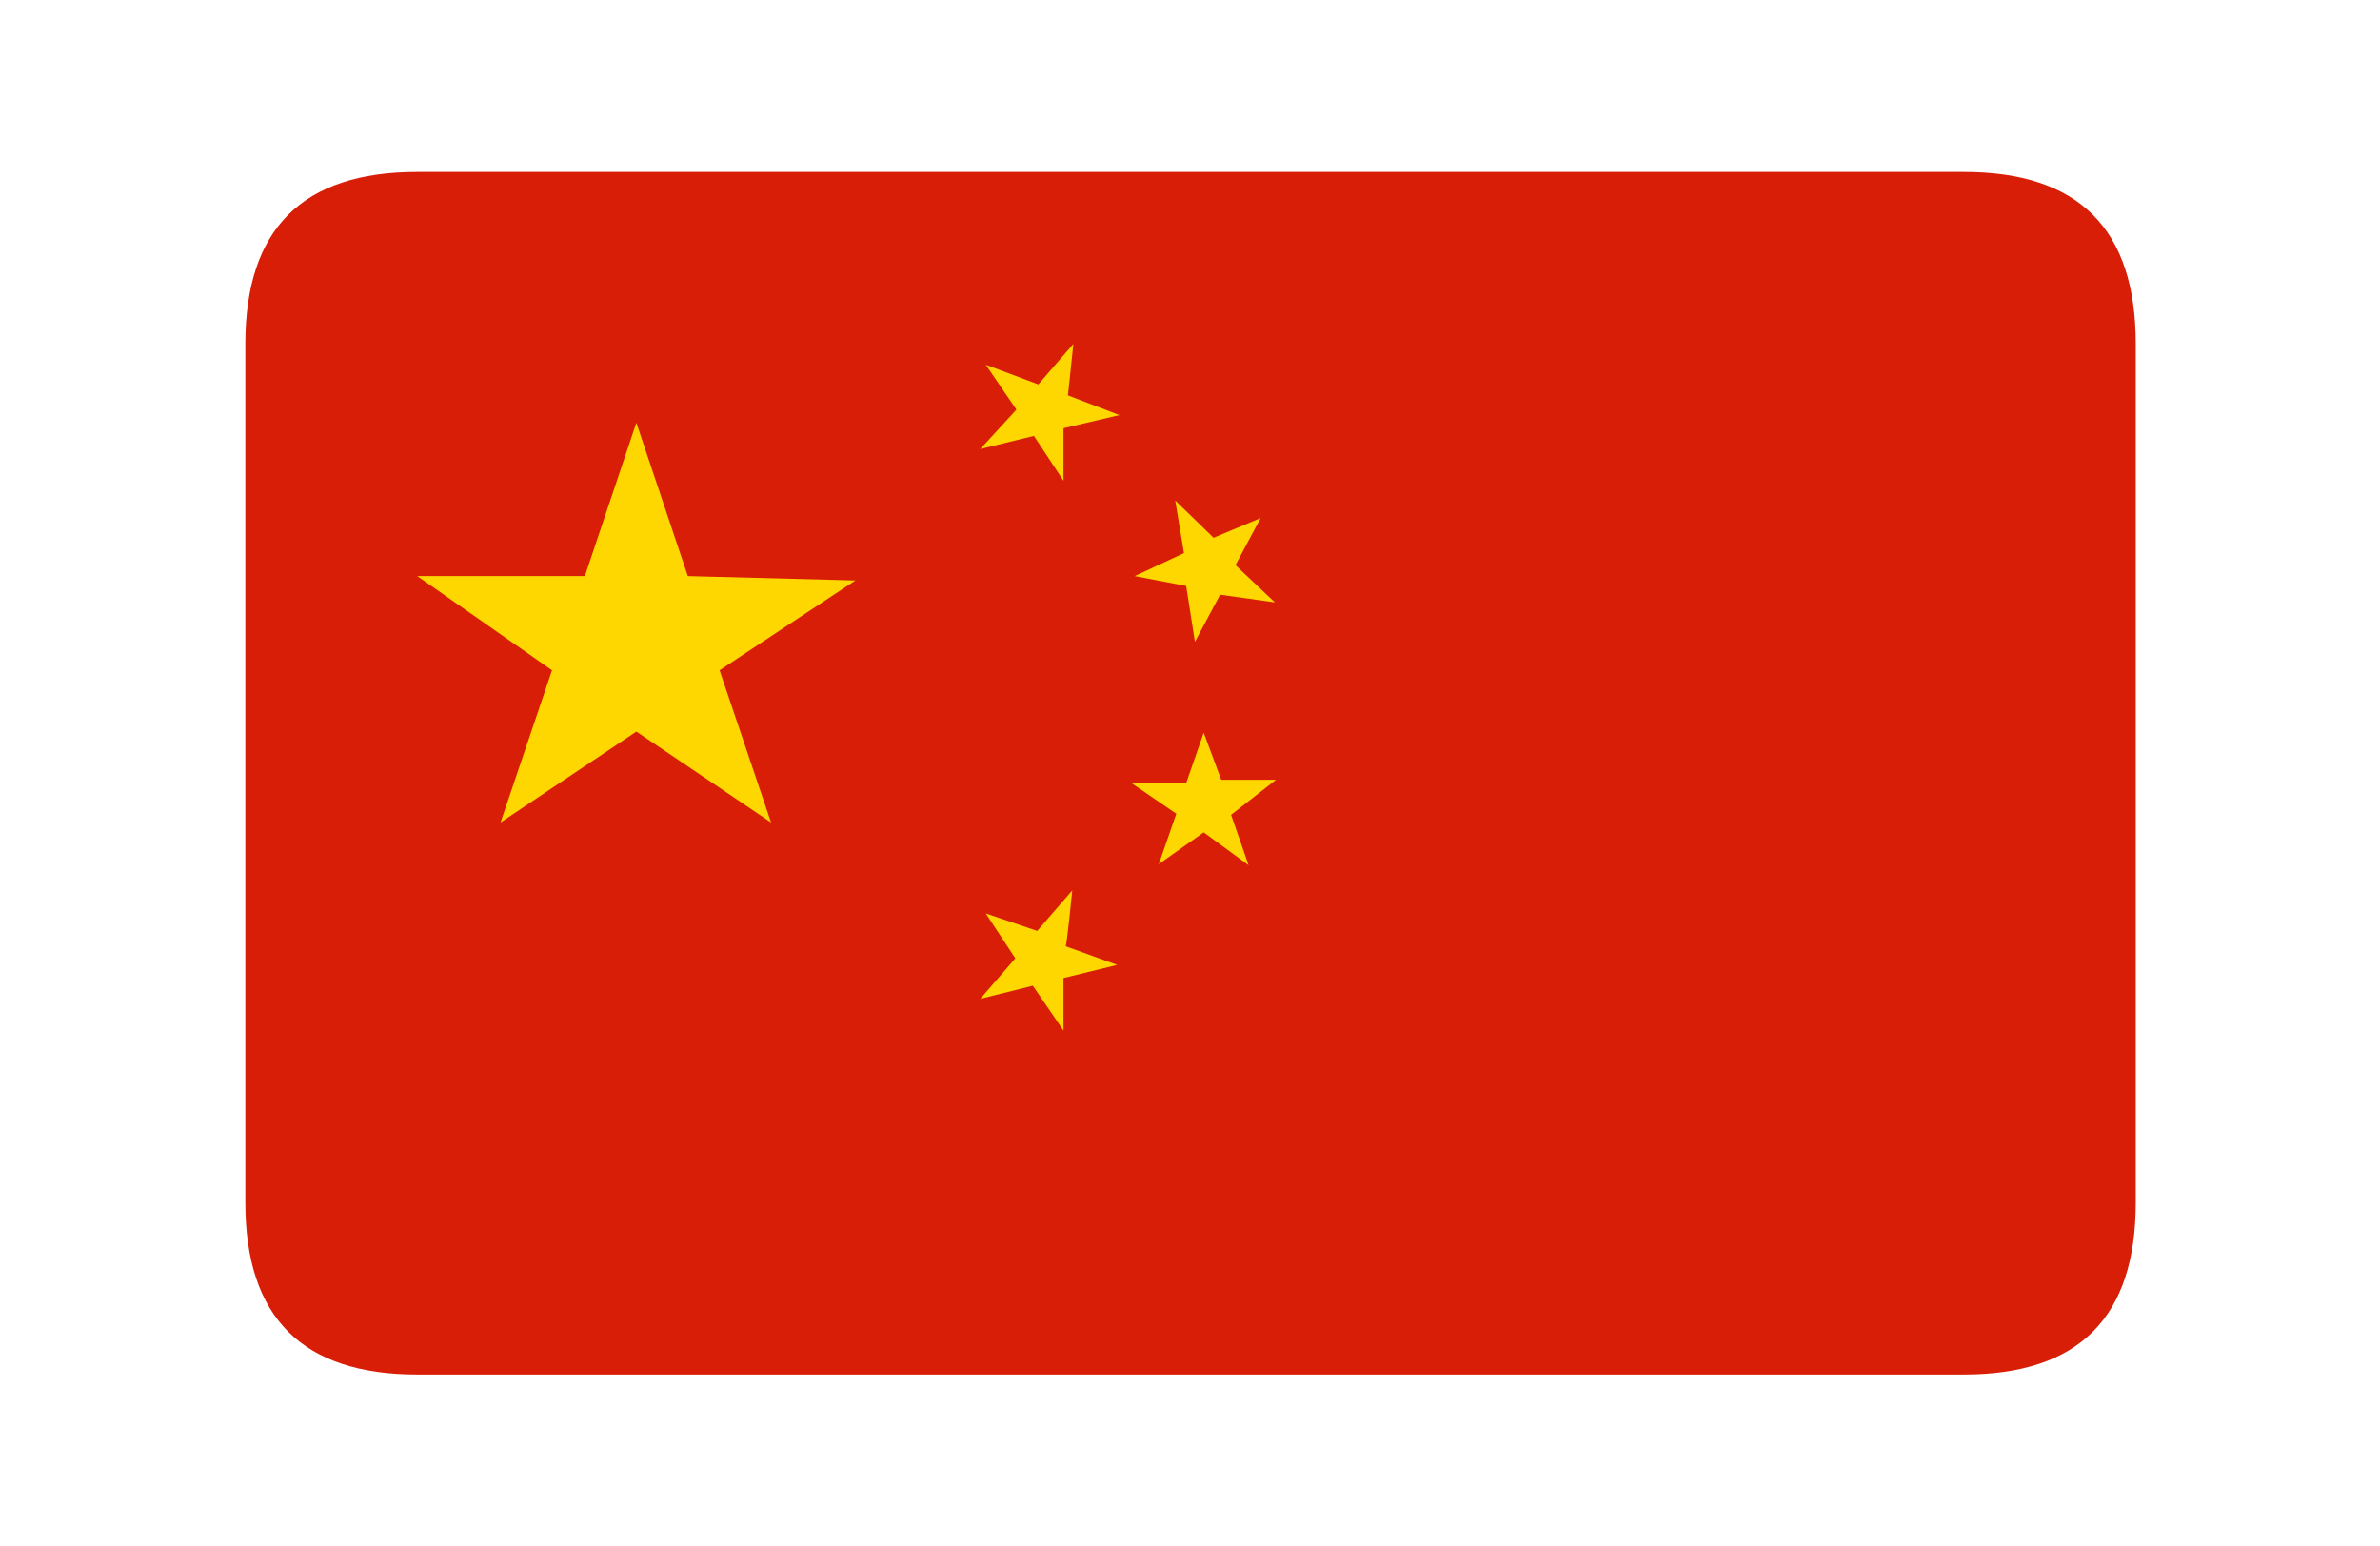 <?xml version="1.0" encoding="utf-8"?>
<!-- Generator: Adobe Illustrator 24.0.1, SVG Export Plug-In . SVG Version: 6.00 Build 0)  -->
<svg version="1.1" id="图层_1" xmlns="http://www.w3.org/2000/svg" xmlns:xlink="http://www.w3.org/1999/xlink" x="0px" y="0px"
	 viewBox="0 0 217.3 141.2" style="enable-background:new 0 0 217.3 141.2;" xml:space="preserve">
<style type="text/css">
	.st0{fill:#D81E06;}
	.st1{fill:#FFD700;}
	.st2{display:none;fill:#D81E06;}
</style>
<path class="st0" d="M38.1,15.7h141.2c10.5,0,15.7,5.2,15.7,15.7v78.4c0,10.5-5.2,15.7-15.7,15.7H38.1c-10.5,0-15.7-5.2-15.7-15.7
	V31.4C22.4,20.9,27.6,15.7,38.1,15.7z"/>
<path class="st0" d="M45.9,23.5h125.5c10.5,0,15.7,5.2,15.7,15.7V102c0,10.5-5.2,15.7-15.7,15.7H45.9c-10.5,0-15.7-5.2-15.7-15.7
	V39.2C30.2,28.8,35.5,23.5,45.9,23.5z"/>
<path class="st1" d="M97.9,81.3L94.7,85L90,83.4l2.7,4.1l-3.2,3.7l4.8-1.2l2.8,4.1v-4.8l4.9-1.2l-4.7-1.7
	C97.4,86.3,97.9,81.3,97.9,81.3z M116.5,71.2h-5l-1.6-4.3l-1.6,4.6h-5l4.1,2.8l-1.6,4.6l4.1-2.9L114,79l-1.6-4.6L116.5,71.2
	L116.5,71.2z M108.3,53.5l0.8,5.1l2.3-4.3l5,0.7l-3.6-3.4l2.3-4.3l-4.3,1.8l-3.5-3.4l0.8,4.8l-4.5,2.1L108.3,53.5L108.3,53.5z
	 M98,31.4l-3.2,3.7L90,33.3l2.8,4.1l-3.3,3.6l4.9-1.2l2.7,4.1v-4.8l5.1-1.2l-4.7-1.8C97.5,36.2,98,31.4,98,31.4z M62.8,52.6l-4.7-14
	l-4.7,14H38.1l12.3,8.6l-4.7,13.9l12.4-8.3l12.3,8.3l-4.7-13.9L78.1,53L62.8,52.6z"/>
<rect class="st2" width="217.3" height="141.2"/>
</svg>
